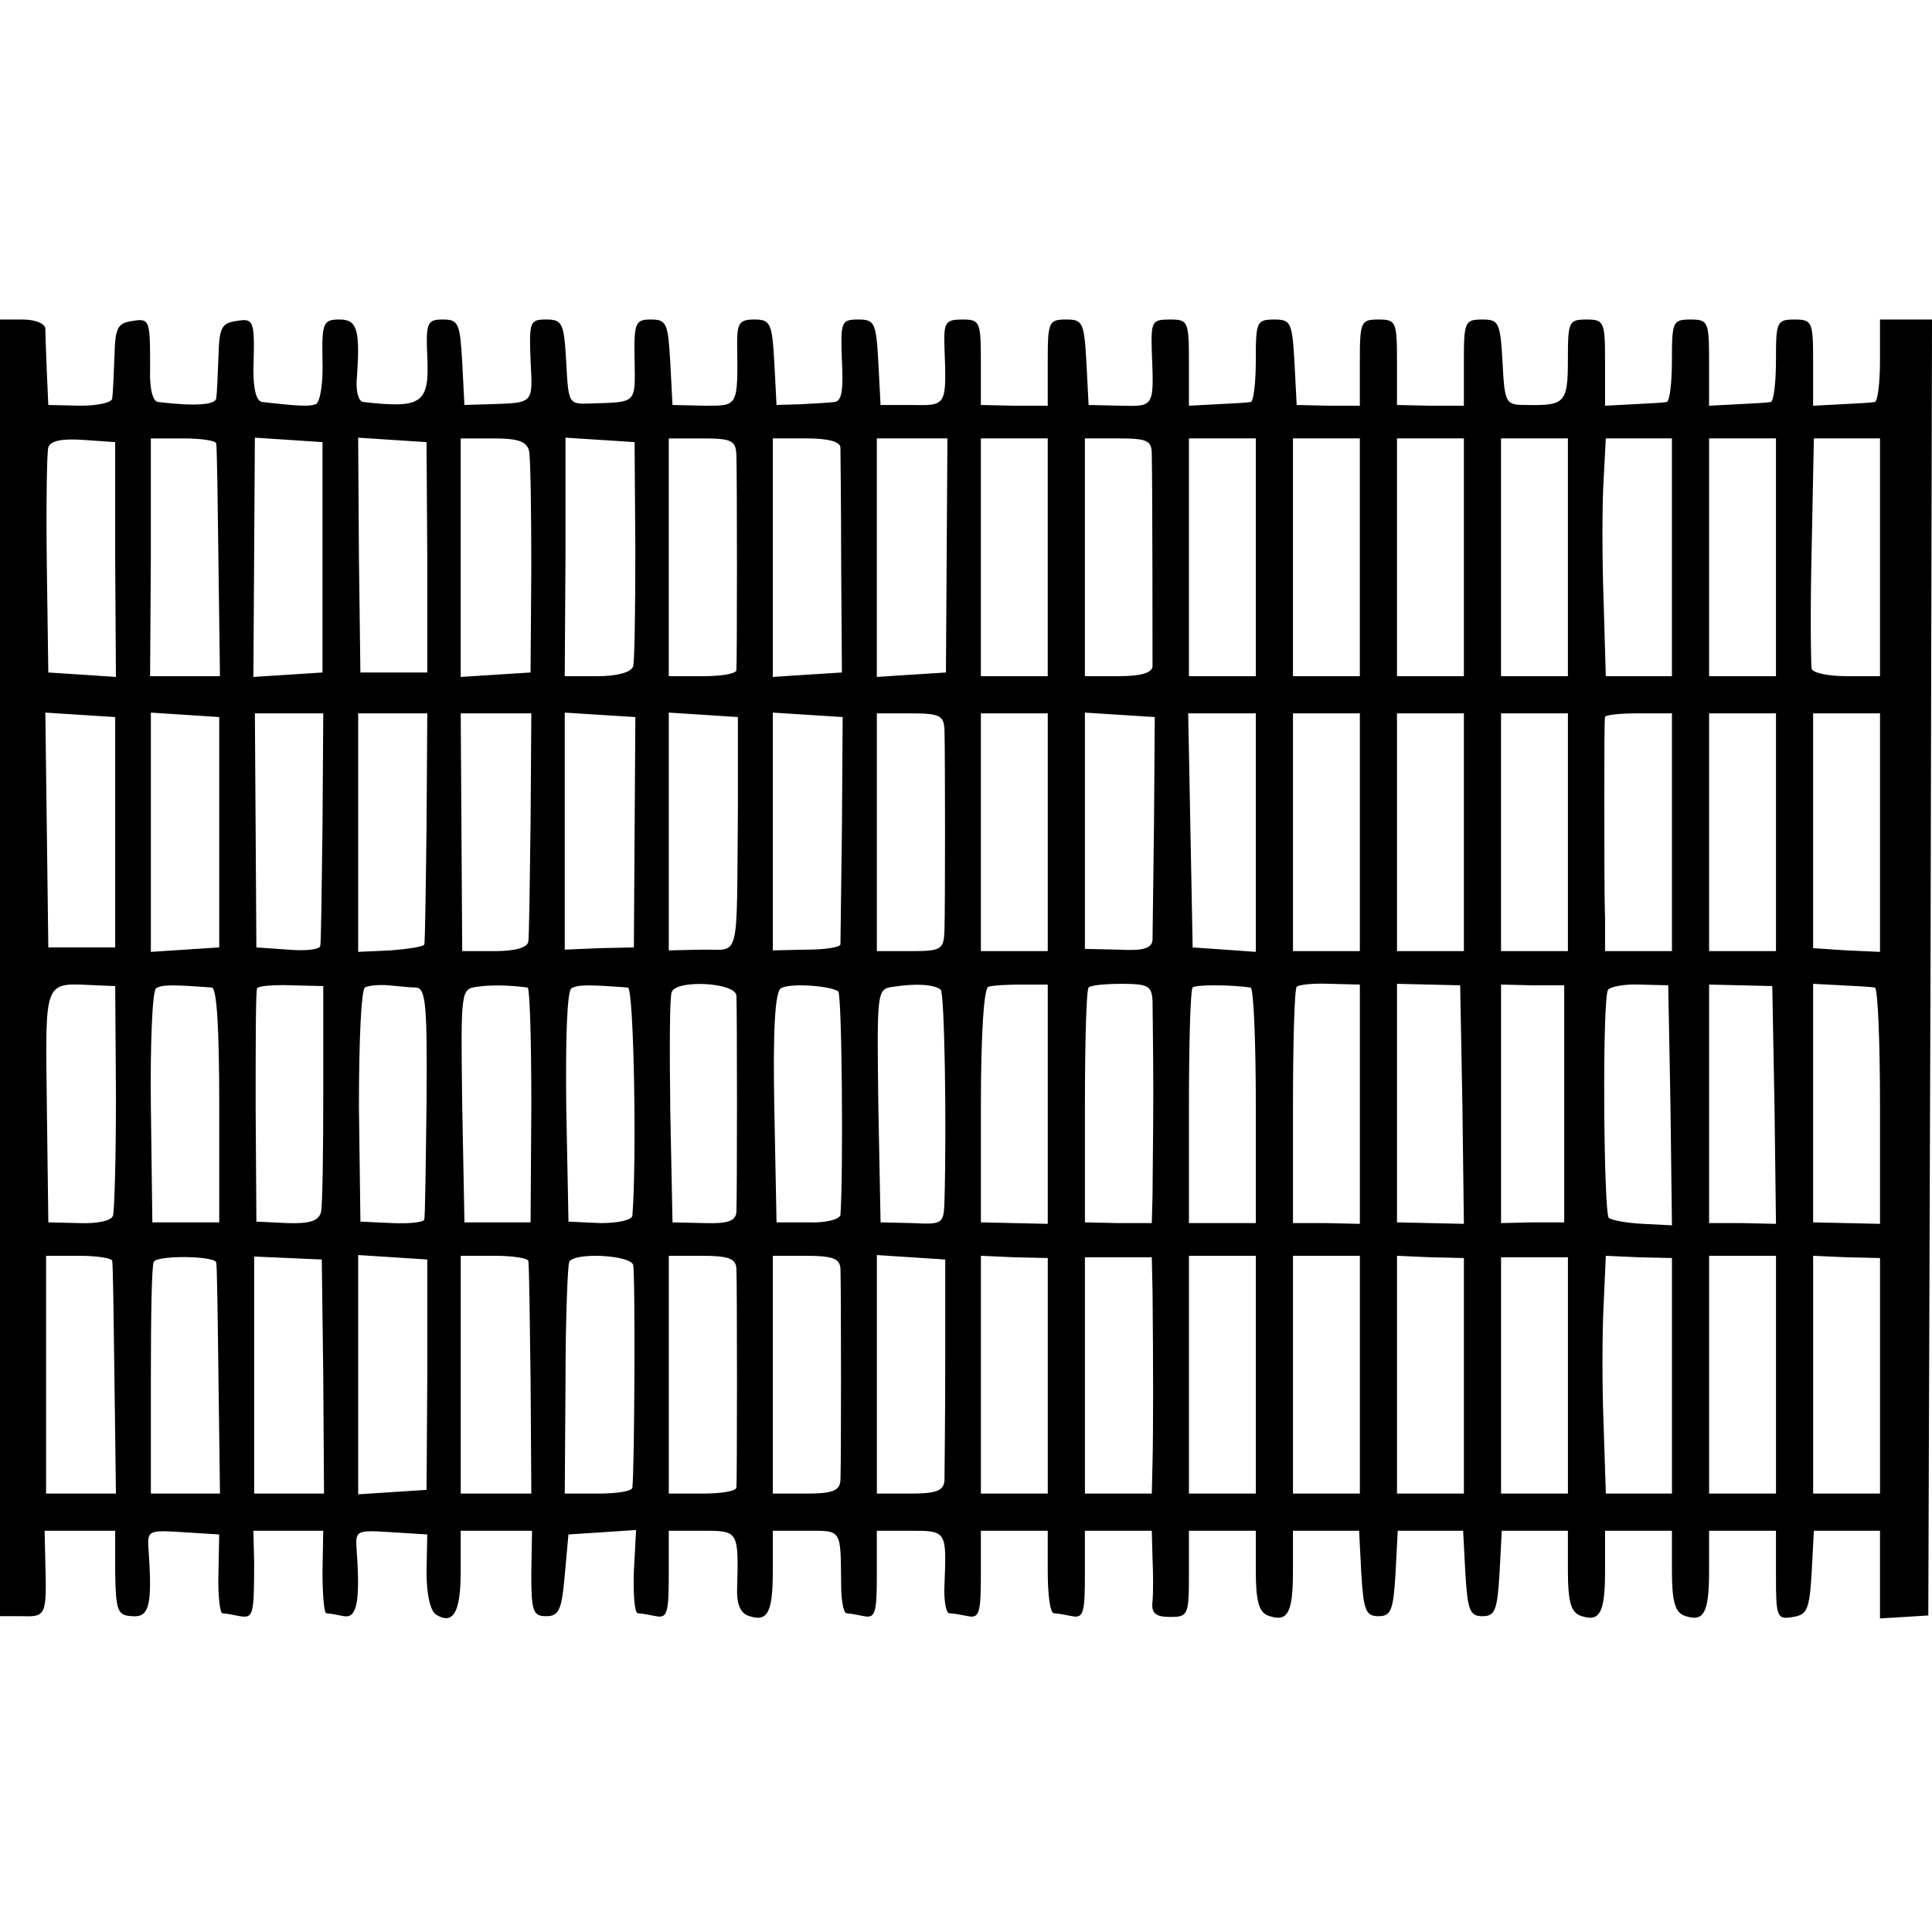 <?xml version="1.0" standalone="no"?>
<!DOCTYPE svg PUBLIC "-//W3C//DTD SVG 20010904//EN"
 "http://www.w3.org/TR/2001/REC-SVG-20010904/DTD/svg10.dtd">
<svg version="1.0" xmlns="http://www.w3.org/2000/svg"
 width="260pt" height="260pt" viewBox="0 0 260 260"
 preserveAspectRatio="xMidYMid meet">
<g transform="translate(0,260) scale(0.1,-0.1)"
fill="#000000" stroke="none">
<path d="M0 1297 l0 -872 30 0 c32 -1 33 1 31 73 l-1 42 48 0 47 0 0 -57 c1
-51 3 -57 23 -58 23 -2 27 15 22 88 -2 28 -1 28 47 25 l48 -3 -1 -52 c-1 -29
2 -53 5 -54 3 0 14 -2 24 -4 18 -3 19 2 19 73 l-1 42 47 0 47 0 -1 -55 c0 -30
2 -55 5 -56 3 0 14 -2 24 -4 17 -3 22 19 17 88 -2 28 -1 28 47 25 l48 -3 -1
-50 c0 -31 5 -53 13 -58 23 -14 33 3 33 59 l0 54 48 0 48 0 -1 -57 c0 -51 2
-58 20 -58 17 0 21 8 25 55 l5 55 46 3 45 3 -3 -56 c-1 -30 1 -55 5 -56 4 0
15 -2 25 -4 15 -3 17 5 17 56 l0 59 45 0 c49 0 49 0 47 -77 -1 -20 4 -33 14
-37 27 -10 34 3 34 60 l0 54 45 0 c49 0 46 3 47 -73 0 -20 3 -37 7 -38 3 0 14
-2 24 -4 15 -3 17 5 17 56 l0 59 45 0 c49 0 49 0 46 -73 -1 -20 2 -37 6 -38 5
0 16 -2 26 -4 15 -3 17 5 17 56 l0 59 45 0 45 0 0 -55 c0 -30 3 -55 8 -56 4 0
15 -2 25 -4 15 -3 17 5 17 56 l0 59 45 0 45 0 1 -37 c1 -21 1 -47 0 -58 -2
-16 4 -21 24 -21 24 0 25 3 25 58 l0 58 45 0 45 0 0 -54 c0 -40 4 -55 16 -60
27 -10 34 3 34 60 l0 54 45 0 44 0 3 -58 c3 -49 6 -57 23 -57 17 0 20 8 23 57
l3 58 44 0 44 0 3 -57 c3 -50 6 -58 23 -58 17 0 20 8 23 58 l3 57 44 0 45 0 0
-54 c0 -40 4 -55 16 -60 27 -10 34 3 34 60 l0 54 45 0 45 0 0 -54 c0 -40 4
-55 16 -60 27 -10 34 3 34 60 l0 54 45 0 45 0 0 -60 c0 -56 1 -60 23 -56 19 3
22 10 25 59 l3 57 44 0 45 0 0 -59 0 -59 33 2 32 2 3 872 2 872 -35 0 -35 0 0
-55 c0 -30 -3 -55 -7 -56 -5 -1 -25 -2 -45 -3 l-38 -2 0 58 c0 55 -1 58 -25
58 -24 0 -25 -3 -25 -55 0 -30 -3 -55 -7 -56 -5 -1 -25 -2 -45 -3 l-38 -2 0
58 c0 55 -1 58 -25 58 -24 0 -25 -3 -25 -55 0 -30 -3 -55 -7 -56 -5 -1 -25 -2
-45 -3 l-38 -2 0 58 c0 55 -1 58 -25 58 -24 0 -25 -3 -25 -54 0 -58 -4 -62
-55 -61 -29 0 -30 1 -33 58 -3 53 -5 57 -27 57 -24 0 -25 -3 -25 -58 l0 -58
-45 0 -45 1 0 57 c0 55 -1 58 -25 58 -24 0 -25 -3 -25 -58 l0 -58 -42 0 -43 1
-3 58 c-3 53 -5 57 -27 57 -24 0 -25 -3 -25 -55 0 -30 -3 -56 -7 -56 -5 -1
-25 -2 -45 -3 l-38 -2 0 58 c0 56 -1 58 -26 58 -24 0 -25 -3 -24 -42 3 -76 4
-75 -42 -74 l-43 1 -3 58 c-3 53 -5 57 -27 57 -24 0 -25 -3 -25 -58 l0 -58
-45 0 -45 1 0 57 c0 55 -1 58 -25 58 -23 0 -25 -4 -24 -37 3 -79 3 -79 -43
-78 l-43 0 -3 58 c-3 53 -5 57 -27 57 -23 0 -24 -3 -22 -55 2 -40 0 -55 -10
-56 -7 -1 -28 -2 -45 -3 l-33 -1 -3 58 c-3 52 -5 57 -27 57 -20 0 -23 -5 -23
-32 1 -86 2 -84 -44 -84 l-43 1 -3 58 c-3 52 -5 57 -26 57 -21 0 -23 -4 -22
-55 1 -59 3 -56 -59 -58 -30 -1 -30 -1 -33 56 -3 52 -5 57 -27 57 -22 0 -23
-3 -21 -55 3 -59 5 -57 -56 -59 l-33 -1 -3 58 c-3 52 -5 57 -26 57 -21 0 -23
-4 -21 -50 3 -63 -7 -70 -86 -61 -6 0 -10 13 -9 29 5 68 1 82 -23 82 -22 0
-24 -4 -23 -55 1 -30 -3 -56 -9 -59 -9 -3 -20 -3 -72 3 -8 1 -12 16 -12 44 2
66 1 69 -23 65 -20 -3 -23 -9 -24 -48 -1 -25 -2 -50 -3 -56 -1 -9 -29 -11 -78
-5 -7 0 -12 17 -11 44 0 66 0 69 -24 65 -20 -3 -23 -9 -24 -48 -1 -25 -2 -50
-3 -56 0 -6 -20 -10 -43 -10 l-43 1 -2 45 c-1 25 -2 51 -2 58 -1 7 -14 12 -31
12 l-30 0 0 -873z m155 550 l1 -158 -45 3 -46 3 -2 145 c-1 80 0 151 2 158 3
9 19 12 47 10 l43 -3 0 -158z m136 156 c1 -5 2 -77 3 -160 l2 -153 -47 0 -47
0 1 160 0 160 44 0 c24 0 44 -3 44 -7z m143 -153 l0 -155 -46 -3 -47 -3 1 161
1 161 46 -3 45 -3 0 -155z m141 0 l0 -155 -45 0 -45 0 -2 158 -1 158 46 -3 46
-3 1 -155z m137 143 c2 -10 3 -81 3 -158 l-1 -140 -47 -3 -47 -3 0 160 0 161
44 0 c33 0 45 -4 48 -17z m143 -133 c0 -80 -1 -151 -3 -157 -3 -8 -22 -13 -48
-13 l-44 0 1 161 0 160 47 -3 46 -3 1 -145z m136 128 c1 -27 1 -279 0 -290 -1
-5 -21 -8 -46 -8 l-45 0 0 160 0 160 45 0 c40 0 45 -3 46 -22z m140 10 c0 -7
1 -78 1 -158 l1 -145 -47 -3 -46 -3 0 160 0 161 45 0 c29 0 45 -4 46 -12z
m143 -145 l-1 -158 -47 -3 -46 -3 0 160 0 161 48 0 47 0 -1 -157z m136 -3 l0
-160 -45 0 -45 0 0 160 0 160 45 0 45 0 0 -160z m140 138 c1 -45 1 -273 1
-285 -1 -9 -17 -13 -46 -13 l-45 0 0 160 0 160 45 0 c40 0 45 -3 45 -22z m140
-138 l0 -160 -45 0 -45 0 0 160 0 160 45 0 45 0 0 -160z m140 0 l0 -160 -45 0
-45 0 0 160 0 160 45 0 45 0 0 -160z m140 0 l0 -160 -45 0 -45 0 0 160 0 160
45 0 45 0 0 -160z m140 0 l0 -160 -45 0 -45 0 0 160 0 160 45 0 45 0 0 -160z
m140 0 l0 -160 -44 0 -45 0 -3 103 c-2 56 -2 128 0 160 l3 57 44 0 45 0 0
-160z m140 0 l0 -160 -45 0 -45 0 0 160 0 160 45 0 45 0 0 -160z m140 0 l0
-160 -44 0 c-24 0 -46 4 -48 10 -1 5 -2 77 0 160 l3 150 45 0 44 0 0 -160z
m-2375 -370 l0 -155 -45 0 -45 0 -2 158 -2 158 47 -3 47 -3 0 -155z m140 0 l0
-155 -46 -3 -46 -3 0 161 0 161 46 -3 46 -3 0 -155z m139 8 c-1 -84 -2 -157
-3 -161 -1 -5 -20 -7 -43 -5 l-43 3 -1 158 -1 157 46 0 46 0 -1 -152z m140 0
c-1 -84 -2 -156 -3 -159 -1 -3 -21 -6 -45 -8 l-44 -2 0 161 0 160 47 0 46 0
-1 -152z m140 4 c-1 -81 -2 -153 -3 -159 -1 -8 -17 -13 -45 -13 l-44 0 -1 160
-1 160 47 0 48 0 -1 -148z m140 -12 l-1 -155 -46 -1 -47 -2 0 160 0 159 47 -3
48 -3 -1 -155z m139 30 c-2 -209 4 -187 -48 -188 l-45 -1 0 160 0 160 47 -3
46 -3 0 -125z m140 -25 c-1 -82 -2 -153 -2 -156 -1 -4 -21 -7 -46 -7 l-45 -1
0 160 0 160 47 -3 47 -3 -1 -150z m138 133 c1 -36 1 -240 0 -270 -1 -26 -4
-28 -46 -28 l-45 0 0 160 0 160 45 0 c40 0 45 -3 46 -22z m139 -138 l0 -160
-45 0 -45 0 0 160 0 160 45 0 45 0 0 -160z m143 13 c-1 -79 -2 -150 -2 -158
-1 -11 -12 -15 -46 -13 l-45 1 0 159 0 159 47 -3 47 -3 -1 -142z m137 -14 l0
-160 -42 3 -43 3 -3 158 -3 157 46 0 45 0 0 -161z m140 1 l0 -160 -45 0 -45 0
0 160 0 160 45 0 45 0 0 -160z m140 0 l0 -160 -45 0 -45 0 0 160 0 160 45 0
45 0 0 -160z m140 0 l0 -160 -45 0 -45 0 0 160 0 160 45 0 45 0 0 -160z m140
0 l0 -160 -45 0 -45 0 0 45 c-1 25 -1 95 -1 155 0 61 0 112 1 115 0 3 20 5 45
5 l45 0 0 -160z m140 0 l0 -160 -45 0 -45 0 0 160 0 160 45 0 45 0 0 -160z
m140 0 l0 -161 -45 2 -45 3 0 158 0 158 45 0 45 0 0 -160z m-2374 -356 c0 -82
-2 -154 -4 -160 -2 -7 -22 -11 -45 -10 l-42 1 -2 157 c-2 174 -5 165 67 162
l25 -1 1 -149z m129 147 c7 -1 10 -58 10 -158 l0 -158 -45 0 -45 0 -2 155 c-1
85 2 157 7 160 8 5 22 5 75 1z m150 -142 c0 -79 -1 -151 -3 -160 -3 -12 -15
-16 -45 -15 l-42 2 -1 154 c0 85 0 157 2 160 1 3 22 5 46 4 l43 -1 0 -144z
m125 142 c13 -1 15 -24 14 -153 -1 -84 -2 -156 -3 -159 -1 -4 -20 -6 -43 -5
l-43 2 -2 155 c0 87 3 156 8 160 5 3 20 4 32 3 12 -1 29 -3 37 -3z m150 0 c3
-1 5 -72 5 -158 l-1 -158 -44 0 -45 0 -3 157 c-2 156 -2 157 20 160 19 3 46 2
68 -1z m135 0 c8 -1 12 -232 6 -307 -1 -6 -19 -10 -43 -10 l-43 2 -3 154 c-1
93 1 156 7 160 9 5 23 5 76 1z m146 -11 c1 -19 1 -269 0 -291 -1 -12 -11 -16
-43 -15 l-43 1 -3 150 c-1 82 -1 154 2 160 6 17 86 13 87 -5z m137 6 c5 -3 7
-244 3 -301 -1 -6 -20 -11 -43 -10 l-43 0 -3 154 c-2 105 1 157 9 161 10 7 64
4 77 -4z m138 2 c5 -5 8 -180 5 -284 -1 -31 -2 -32 -43 -30 l-43 1 -3 157 c-2
156 -2 157 20 160 31 5 56 3 64 -4z m144 -154 l0 -161 -45 1 -45 1 0 157 c0
95 4 158 10 160 6 2 26 3 45 3 l35 0 0 -161z m141 139 c0 -13 1 -68 1 -123 0
-55 -1 -117 -1 -138 l-1 -38 -45 0 -45 1 0 156 c0 86 2 158 5 160 2 3 22 5 45
5 35 0 40 -3 41 -23z m132 18 c4 -1 7 -72 7 -159 l0 -158 -45 0 -45 0 0 157
c0 85 2 158 5 160 3 4 50 4 78 0z m147 -157 l0 -161 -45 1 -45 0 0 156 c0 86
2 159 5 162 3 3 23 5 45 4 l40 -1 0 -161z m138 -1 l2 -160 -45 1 -45 1 0 160
0 161 43 -1 42 -1 3 -161z m137 1 l0 -159 -42 0 -43 -1 0 161 0 160 42 -1 43
0 0 -160z m143 -1 l2 -162 -39 2 c-22 1 -42 5 -46 8 -7 8 -9 295 -1 307 3 4
22 8 43 7 l38 -1 3 -161z m140 0 l2 -160 -45 1 -45 0 0 161 0 160 43 -1 42 -1
3 -160z m135 158 c4 0 7 -72 7 -159 l0 -159 -45 1 -45 1 0 160 0 161 38 -2
c20 -1 40 -2 45 -3z m-2372 -368 c1 -5 2 -77 3 -160 l2 -153 -47 0 -47 0 0
160 0 160 44 0 c24 0 45 -3 45 -7z m140 -2 c1 -3 2 -75 3 -158 l2 -153 -47 0
-46 0 0 153 c0 83 1 155 4 159 5 9 82 8 84 -1z m144 -153 l1 -158 -47 0 -47 0
0 160 0 159 46 -2 45 -2 2 -157z m140 2 l-1 -155 -46 -3 -46 -3 0 161 0 161
47 -3 46 -3 0 -155z m136 153 c1 -5 2 -77 3 -160 l1 -153 -47 0 -48 0 0 160 0
160 45 0 c25 0 45 -3 46 -7z m141 -5 c3 -10 2 -270 -1 -300 -1 -5 -21 -8 -46
-8 l-45 0 1 152 c0 84 3 156 5 160 8 13 81 9 86 -4z m139 -5 c1 -22 1 -285 0
-295 -1 -5 -21 -8 -46 -8 l-45 0 0 160 0 160 45 0 c36 0 45 -4 46 -17z m140 0
c1 -30 1 -267 0 -285 -1 -14 -10 -18 -46 -18 l-45 0 0 160 0 160 45 0 c36 0
45 -4 46 -17z m141 -128 c0 -77 -1 -148 -1 -157 -1 -14 -10 -18 -46 -18 l-45
0 0 161 0 160 46 -3 46 -3 0 -140z m138 -17 l0 -158 -45 0 -45 0 0 160 0 160
45 -2 45 -1 0 -159z m141 114 c1 -99 1 -189 0 -229 l-1 -43 -45 0 -45 0 0 159
0 159 45 0 45 0 1 -46z m139 -112 l0 -160 -45 0 -45 0 0 160 0 160 45 0 45 0
0 -160z m140 0 l0 -160 -45 0 -45 0 0 160 0 160 45 0 45 0 0 -160z m140 -2 l0
-158 -45 0 -45 0 0 160 0 160 45 -2 45 -1 0 -159z m140 1 l0 -159 -45 0 -45 0
0 159 0 159 45 0 45 0 0 -159z m140 -1 l0 -158 -44 0 -45 0 -3 93 c-2 50 -2
122 0 160 l3 67 44 -2 45 -1 0 -159z m140 2 l0 -160 -45 0 -45 0 0 160 0 160
45 0 45 0 0 -160z m140 -2 l0 -158 -45 0 -45 0 0 160 0 160 45 -2 45 -1 0
-159z"/>
</g>
</svg>
